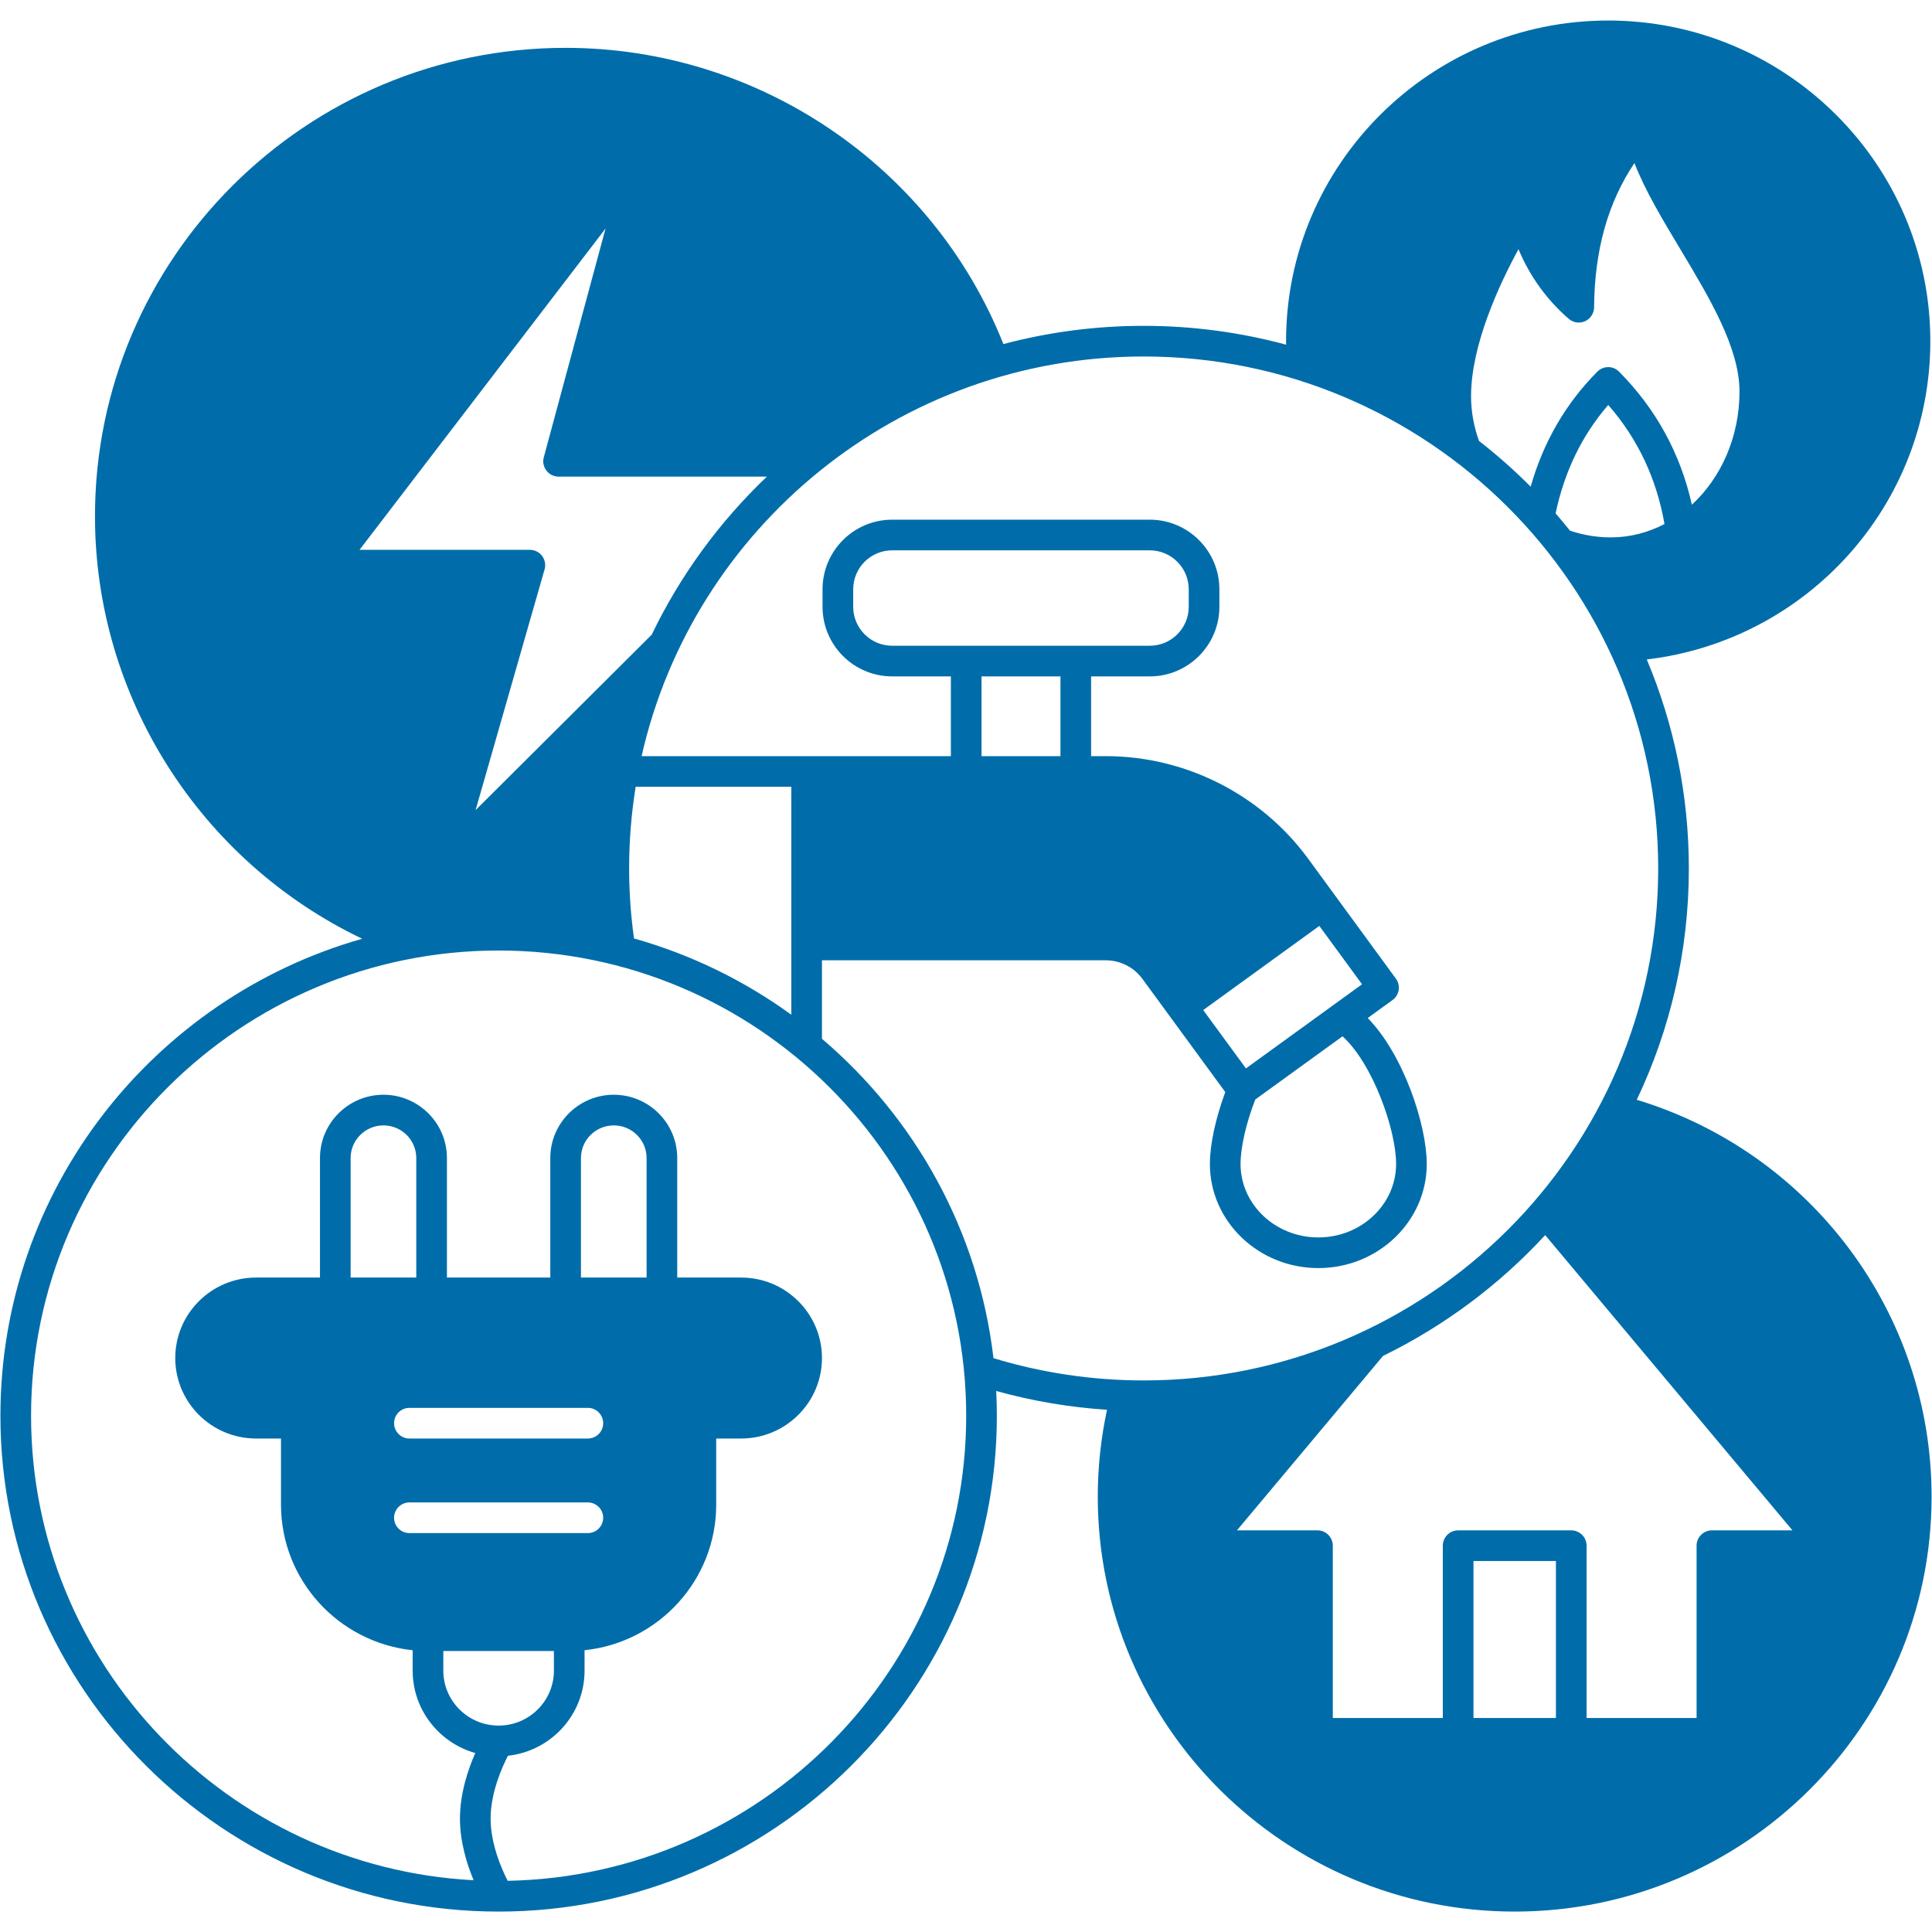 <?xml version="1.0" encoding="UTF-8"?> <svg xmlns="http://www.w3.org/2000/svg" xmlns:xlink="http://www.w3.org/1999/xlink" width="1080" zoomAndPan="magnify" viewBox="0 0 810 810" height="1080" preserveAspectRatio="xMidYMid meet" version="1.0"><defs><clipPath id="682c1a531c"><path d="M 652.227 43 L 810 43 L 810 263.91 L 652.227 263.91 Z M 652.227 43 " clip-rule="nonzero"></path></clipPath><clipPath id="44f3f6c9e8"><path d="M 629.727 86 L 810 86 L 810 215 L 629.727 215 Z M 629.727 86 " clip-rule="nonzero"></path></clipPath><clipPath id="5161573949"><path d="M 0 8.605 L 810 8.605 L 810 801.355 L 0 801.355 Z M 0 8.605 " clip-rule="nonzero"></path></clipPath></defs><rect x="-81" width="972" fill="#ffffff" y="-81" height="972" fill-opacity="1"></rect><rect x="-81" width="972" fill="#ffffff" y="-81" height="972" fill-opacity="1"></rect><g clip-path="url(#682c1a531c)"><path fill="#ffffff" d="M 869.16 263.637 C 860.734 263.637 852.621 261.918 845.023 258.492 C 805.938 241.004 695.141 169.914 652.48 52.582 L 678.148 43.246 C 724.891 171.816 854.895 232.992 856.188 233.574 C 867.91 238.844 882.527 236.23 891.734 226.953 L 909.137 209.168 L 928.672 228.273 L 911.168 246.16 C 899.887 257.457 885 263.637 869.145 263.637 Z M 869.16 263.637 " fill-opacity="1" fill-rule="nonzero"></path></g><g clip-path="url(#44f3f6c9e8)"><path fill="#ffffff" d="M 880.973 214.855 C 874.809 214.855 869.414 209.461 869.414 203.297 L 869.414 158.598 C 869.414 131.621 850.918 110.043 827.797 110.043 L 694.465 110.043 C 671.344 110.043 652.848 131.621 652.848 158.598 L 652.848 203.297 C 652.848 209.461 647.453 214.855 641.289 214.855 C 635.121 214.855 629.727 210.234 629.727 203.297 L 629.727 158.598 C 629.727 119.293 659.012 86.922 694.465 86.922 L 827.797 86.922 C 863.246 86.922 892.535 119.293 892.535 158.598 L 892.535 203.297 C 892.535 210.234 887.141 214.855 880.973 214.855 Z M 880.973 214.855 " fill-opacity="1" fill-rule="nonzero"></path></g><path fill="#ffffff" d="M 760.746 76.902 C 722.98 76.902 691.383 46.074 691.383 7.539 C 691.383 -30.996 722.211 -61.82 760.746 -61.82 C 799.281 -61.82 830.109 -30.996 830.109 7.539 C 830.109 46.074 799.281 76.902 760.746 76.902 Z M 760.746 -37.93 C 735.312 -37.93 714.504 -17.121 714.504 8.312 C 714.504 33.742 735.312 54.555 760.746 54.555 C 786.18 54.555 806.988 33.742 806.988 8.312 C 806.988 -17.891 786.18 -37.93 760.746 -37.93 Z M 760.746 -37.93 " fill-opacity="1" fill-rule="nonzero"></path><g clip-path="url(#5161573949)"><path fill="#006daa" d="M 686.227 461.082 C 700.219 431.648 708.059 398.781 708.059 364.113 C 708.059 333.062 701.777 303.473 690.418 276.484 C 757.777 268.5 809.297 211.582 809.297 143.035 C 809.297 68.914 748.719 8.605 674.242 8.605 C 599.766 8.605 539.188 68.914 539.188 143.035 C 539.188 143.531 539.203 144.016 539.219 144.512 C 520.168 139.371 500.148 136.609 479.492 136.609 C 459.152 136.609 439.457 139.273 420.68 144.254 C 391.07 69.73 318.074 20.059 237.141 20.059 C 128.336 20.059 39.82 108.16 39.82 216.449 C 39.82 292.387 84.109 361.207 151.855 393.578 C 64.398 418.379 0.172 498.641 0.172 593.547 C 0.172 708.168 93.879 801.441 209.043 801.441 C 324.227 801.441 417.934 708.168 417.934 593.547 C 417.934 590.062 417.836 586.609 417.66 583.172 C 432.809 587.395 448.344 590.016 464.117 591.059 C 461.562 602.977 460.246 615.188 460.246 627.461 C 460.246 723.398 538.656 801.441 635.043 801.441 C 731.414 801.441 809.828 723.398 809.828 627.461 C 809.828 550.625 759.383 483.297 686.227 461.082 Z M 751.496 641.613 L 717.727 641.613 C 714.18 641.613 711.301 644.488 711.301 648.039 L 711.301 720.266 L 665.18 720.266 L 665.18 648.039 C 665.18 644.488 662.305 641.613 658.754 641.613 L 611.332 641.613 C 607.781 641.613 604.906 644.488 604.906 648.039 L 604.906 720.266 L 558.785 720.266 L 558.785 648.039 C 558.785 644.488 555.91 641.613 552.359 641.613 L 518.594 641.613 L 579.848 568.473 C 605.582 555.895 628.617 538.641 647.832 517.836 Z M 652.328 654.465 L 652.328 720.266 L 617.758 720.266 L 617.758 654.465 Z M 636.633 104.48 C 641.375 115.82 648.426 125.605 657.68 133.652 C 659.574 135.309 662.258 135.707 664.539 134.664 C 666.82 133.637 668.297 131.371 668.328 128.867 C 668.523 104.93 674.082 85.008 685.246 68.367 C 689.762 79.949 696.988 92.012 704.539 104.574 C 716.699 124.867 729.293 145.828 729.293 164.145 C 729.293 183.277 721.504 200.367 709.328 211.598 C 704.539 190.184 694.305 171.453 678.805 155.82 C 677.598 154.602 675.961 153.91 674.242 153.91 C 672.523 153.91 670.883 154.602 669.68 155.82 C 656.379 169.234 647.027 185.414 641.742 204.031 C 634.934 197.203 627.703 190.793 620.07 184.852 C 617.871 178.73 616.746 172.434 616.746 166.102 C 616.746 144.594 628.633 119.145 636.633 104.48 Z M 674.258 169.781 C 686.629 183.934 694.547 200.691 697.84 219.695 C 690.98 223.293 683.352 225.301 675.316 225.301 C 669.551 225.301 663.816 224.352 658.242 222.488 C 656.266 220.047 654.273 217.621 652.199 215.246 C 655.863 197.766 663.254 182.504 674.258 169.781 Z M 199.391 339.648 L 228.32 238.715 C 228.883 236.785 228.484 234.699 227.277 233.074 C 226.059 231.469 224.16 230.523 222.137 230.523 L 150.73 230.523 L 253.879 95.805 L 227.984 191.727 C 227.453 193.652 227.871 195.727 229.094 197.301 C 230.297 198.891 232.195 199.824 234.188 199.824 L 321.527 199.824 C 301.672 218.73 285.238 241.156 273.238 266.09 Z M 266.508 329.863 L 331.762 329.863 L 331.762 425.434 C 312.082 411.152 289.816 400.211 265.801 393.449 C 264.469 383.777 263.762 373.93 263.762 364.113 C 263.762 352.453 264.707 341.031 266.508 329.863 Z M 212.836 788.539 C 210.266 783.496 205.688 773.039 205.688 762.449 C 205.688 751.672 210.426 741.02 212.965 736.105 C 231.004 734.145 245.078 718.898 245.078 700.426 L 245.078 691.863 C 276.051 688.652 300.273 662.512 300.273 630.836 L 300.273 603.105 L 310.75 603.105 C 329.418 603.105 344.613 587.973 344.613 569.371 C 344.613 550.754 329.418 535.621 310.75 535.621 L 283.938 535.621 L 283.938 485.5 C 283.938 470.879 272 458.977 257.336 458.977 C 242.652 458.977 230.715 470.879 230.715 485.5 L 230.715 535.621 L 187.375 535.621 L 187.375 485.5 C 187.375 470.879 175.438 458.977 160.77 458.977 C 146.086 458.977 134.152 470.879 134.152 485.5 L 134.152 535.621 L 107.355 535.621 C 88.672 535.621 73.477 550.754 73.477 569.371 C 73.477 587.973 88.672 603.105 107.355 603.105 L 117.812 603.105 L 117.812 630.836 C 117.812 662.512 142.039 688.652 173.012 691.863 L 173.012 700.426 C 173.012 716.844 184.145 730.707 199.262 734.965 C 196.273 741.742 192.836 751.863 192.836 762.449 C 192.836 772.219 195.758 781.582 198.57 788.297 C 95.34 782.852 13.023 697.582 13.023 593.547 C 13.023 485.996 100.961 398.508 209.043 398.508 C 317.145 398.508 405.082 485.996 405.082 593.547 C 405.082 699.832 319.184 786.516 212.836 788.539 Z M 246.461 590.254 C 250.008 590.254 252.887 593.129 252.887 596.68 C 252.887 600.23 250.008 603.105 246.461 603.105 L 171.645 603.105 C 168.098 603.105 165.219 600.23 165.219 596.68 C 165.219 593.129 168.098 590.254 171.645 590.254 Z M 243.566 535.621 L 243.566 485.5 C 243.566 477.965 249.754 471.828 257.336 471.828 C 264.918 471.828 271.086 477.965 271.086 485.5 L 271.086 535.621 Z M 174.523 535.621 L 147.004 535.621 L 147.004 485.5 C 147.004 477.965 153.188 471.828 160.77 471.828 C 168.352 471.828 174.523 477.965 174.523 485.5 Z M 171.645 629.902 L 246.461 629.902 C 250.008 629.902 252.887 632.777 252.887 636.328 C 252.887 639.879 250.008 642.754 246.461 642.754 L 171.645 642.754 C 168.098 642.754 165.219 639.879 165.219 636.328 C 165.219 632.777 168.098 629.902 171.645 629.902 Z M 185.863 692.199 L 232.227 692.199 L 232.227 700.426 C 232.227 713.133 221.832 723.461 209.043 723.461 C 196.273 723.461 185.863 713.133 185.863 700.426 Z M 416.52 569.418 C 410.285 516.035 383.668 468.758 344.613 435.52 L 344.613 402.605 L 463.57 402.605 C 469.645 402.605 475.395 405.512 478.961 410.398 L 513.707 457.867 C 509.66 468.758 507.25 479.812 507.25 488.004 C 507.25 512.07 527.652 531.652 552.715 531.652 C 577.773 531.652 598.176 512.07 598.176 488.004 C 598.176 471.828 588.539 442.238 573.422 426.816 L 583.812 419.281 C 585.195 418.285 586.129 416.773 586.402 415.086 C 586.656 413.402 586.238 411.664 585.227 410.285 L 548.426 359.984 C 528.73 333.078 497.02 317.012 463.57 317.012 L 457.449 317.012 L 457.449 283.582 L 482.062 283.582 C 498.141 283.582 511.234 270.492 511.234 254.41 L 511.234 247.066 C 511.234 230.973 498.141 217.879 482.062 217.879 L 374.043 217.879 C 357.945 217.879 344.855 230.973 344.855 247.066 L 344.855 254.41 C 344.855 270.492 357.945 283.582 374.043 283.582 L 398.656 283.582 L 398.656 317.012 L 268.996 317.012 C 290.637 221.238 376.789 149.461 479.492 149.461 C 598.434 149.461 695.207 245.75 695.207 364.113 C 695.207 482.461 598.434 578.754 479.492 578.754 C 458.012 578.754 436.855 575.59 416.52 569.418 Z M 411.508 283.582 L 444.598 283.582 L 444.598 317.012 L 411.508 317.012 Z M 374.043 270.73 C 365.031 270.73 357.707 263.406 357.707 254.41 L 357.707 247.066 C 357.707 238.055 365.031 230.73 374.043 230.73 L 482.062 230.73 C 491.059 230.73 498.383 238.055 498.383 247.066 L 498.383 254.41 C 498.383 263.406 491.059 270.73 482.062 270.73 Z M 522.367 447.938 L 504.457 423.473 L 553.133 388.195 L 571.043 412.66 Z M 585.324 488.004 C 585.324 504.984 570.691 518.801 552.715 518.801 C 534.738 518.801 520.102 504.984 520.102 488.004 C 520.102 481.031 522.465 470.832 526.27 460.984 L 562.867 434.477 C 575.523 445.949 585.324 473.625 585.324 488.004 Z M 585.324 488.004 " fill-opacity="1" fill-rule="nonzero"></path></g></svg> 